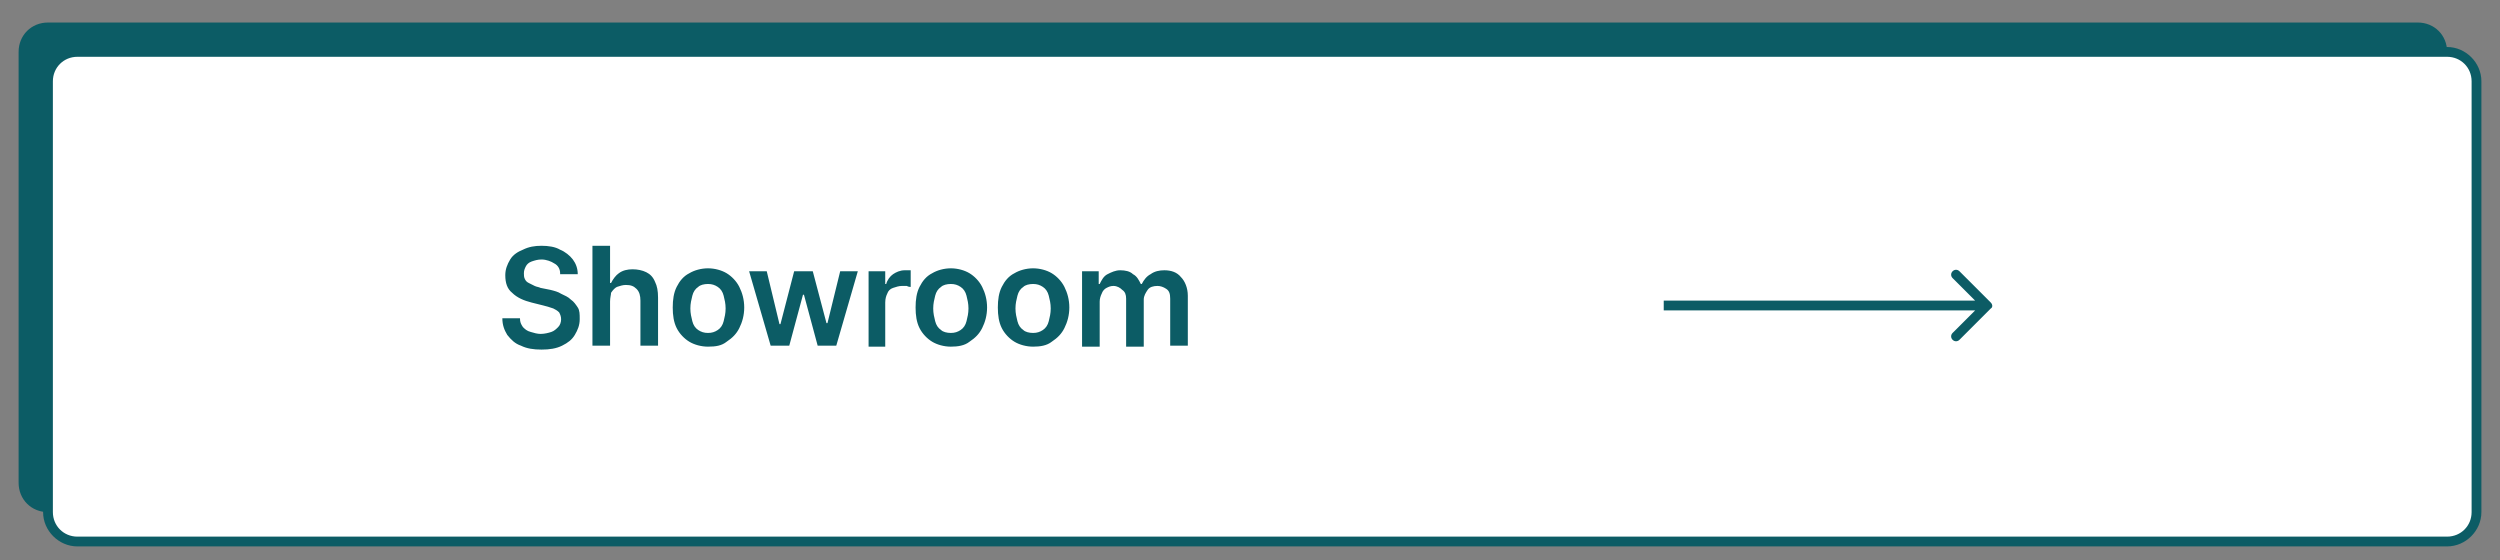 <?xml version="1.0" encoding="utf-8"?>
<!-- Generator: Adobe Illustrator 26.2.1, SVG Export Plug-In . SVG Version: 6.00 Build 0)  -->
<svg version="1.1" id="Capa_1" xmlns="http://www.w3.org/2000/svg" xmlns:xlink="http://www.w3.org/1999/xlink" x="0px" y="0px"
	 viewBox="0 0 255.3 57.2" style="enable-background:new 0 0 255.3 57.2;" xml:space="preserve">
<rect x="0" y="0" width="255.3" height="57.2" fill="#808080" stroke="none"/>
<style type="text/css">
	.st0{fill:#0C5C65;}
	.st1{fill:#FFFFFF;}
</style>
<path class="st0" d="M4.9,2.3h242c1.7,0,3,1.3,3,3v44c0,1.7-1.3,3-3,3H4.9c-1.7,0-3-1.3-3-3v-44C1.9,3.6,3.2,2.3,4.9,2.3z"/>
<path class="st1" d="M7.9,5.3h242c1.7,0,3,1.3,3,3v44c0,1.7-1.3,3-3,3H7.9c-1.7,0-3-1.3-3-3v-44C4.9,6.6,6.2,5.3,7.9,5.3z"/>
<path class="st0" d="M249.9,55.8H7.9c-1.9,0-3.5-1.6-3.5-3.5v-44c0-1.9,1.6-3.5,3.5-3.5h242c1.9,0,3.5,1.6,3.5,3.5v44
	C253.4,54.2,251.8,55.8,249.9,55.8z M7.9,5.8c-1.4,0-2.5,1.1-2.5,2.5v44c0,1.4,1.1,2.5,2.5,2.5h242c1.4,0,2.5-1.1,2.5-2.5v-44
	c0-1.4-1.1-2.5-2.5-2.5C249.9,5.8,7.9,5.8,7.9,5.8z"/>
<path class="st0" d="M57.2,27.9c0-0.4-0.2-0.8-0.6-1c-0.3-0.2-0.8-0.4-1.3-0.4c-0.4,0-0.7,0.1-1,0.2s-0.5,0.3-0.6,0.5
	s-0.2,0.4-0.2,0.7c0,0.2,0,0.4,0.1,0.6s0.2,0.3,0.4,0.4s0.4,0.2,0.6,0.3c0.2,0.1,0.4,0.1,0.6,0.2l1,0.2c0.4,0.1,0.8,0.2,1.1,0.4
	c0.4,0.2,0.7,0.3,1,0.6c0.3,0.2,0.5,0.5,0.7,0.8s0.2,0.7,0.2,1.2c0,0.6-0.2,1.1-0.5,1.6S58,35,57.4,35.3s-1.3,0.4-2.1,0.4
	s-1.5-0.1-2.1-0.4c-0.6-0.2-1-0.6-1.4-1.1c-0.3-0.5-0.5-1-0.5-1.7h1.8c0,0.4,0.1,0.6,0.3,0.9c0.2,0.2,0.4,0.4,0.8,0.5
	c0.3,0.1,0.7,0.2,1,0.2c0.4,0,0.8-0.1,1.1-0.2c0.3-0.1,0.5-0.3,0.7-0.5s0.3-0.5,0.3-0.8s-0.1-0.5-0.2-0.7c-0.2-0.2-0.4-0.3-0.6-0.4
	c-0.3-0.1-0.6-0.2-1-0.3l-1.2-0.3c-0.8-0.2-1.5-0.5-2-1c-0.5-0.4-0.7-1-0.7-1.8c0-0.6,0.2-1.1,0.5-1.6s0.8-0.8,1.3-1
	c0.6-0.3,1.2-0.4,1.9-0.4s1.4,0.1,1.9,0.4c0.5,0.2,1,0.6,1.3,1S59,27.4,59,28h-1.8V27.9z M62.3,30.8v4.5h-1.8V25.1h1.8v3.8h0.1
	c0.2-0.4,0.5-0.8,0.8-1c0.4-0.3,0.9-0.4,1.4-0.4s1,0.1,1.4,0.3c0.4,0.2,0.7,0.5,0.9,1c0.2,0.4,0.3,0.9,0.3,1.6v4.9h-1.8v-4.6
	c0-0.5-0.1-0.9-0.4-1.2c-0.3-0.3-0.6-0.4-1.1-0.4c-0.3,0-0.6,0.1-0.9,0.2c-0.2,0.1-0.4,0.3-0.6,0.6C62.4,30.1,62.3,30.4,62.3,30.8z
	 M72.3,35.4c-0.7,0-1.4-0.2-1.9-0.5s-1-0.8-1.3-1.4c-0.3-0.6-0.4-1.3-0.4-2.1c0-0.8,0.1-1.5,0.4-2.1s0.7-1.1,1.3-1.4
	c0.5-0.3,1.2-0.5,1.9-0.5c0.7,0,1.4,0.2,1.9,0.5s1,0.8,1.3,1.4s0.5,1.3,0.5,2.1s-0.2,1.5-0.5,2.1s-0.7,1-1.3,1.4
	C73.7,35.3,73.1,35.4,72.3,35.4z M72.3,34c0.4,0,0.7-0.1,1-0.3s0.5-0.5,0.6-0.9s0.2-0.8,0.2-1.3s-0.1-0.9-0.2-1.3s-0.3-0.7-0.6-0.9
	c-0.3-0.2-0.6-0.3-1-0.3s-0.8,0.1-1,0.3c-0.3,0.2-0.5,0.5-0.6,0.9s-0.2,0.8-0.2,1.3s0.1,0.9,0.2,1.3c0.1,0.4,0.3,0.7,0.6,0.9
	S71.9,34,72.3,34z M78.7,35.3l-2.2-7.6h1.8l1.3,5.4h0.1l1.4-5.4H83l1.4,5.3h0.1l1.3-5.3h1.8l-2.2,7.6h-1.9l-1.4-5.2H82l-1.4,5.2
	H78.7z M88.7,35.3v-7.6h1.7V29h0.1c0.1-0.4,0.4-0.8,0.7-1c0.3-0.2,0.7-0.4,1.2-0.4c0.1,0,0.2,0,0.3,0c0.1,0,0.2,0,0.3,0v1.7
	c-0.1,0-0.2,0-0.4-0.1c-0.2,0-0.3,0-0.5,0c-0.3,0-0.6,0.1-0.9,0.2s-0.5,0.3-0.6,0.6c-0.1,0.2-0.2,0.5-0.2,0.9v4.5h-1.7V35.3z
	 M97.1,35.4c-0.7,0-1.4-0.2-1.9-0.5s-1-0.8-1.3-1.4c-0.3-0.6-0.4-1.3-0.4-2.1c0-0.8,0.1-1.5,0.4-2.1s0.7-1.1,1.3-1.4
	c0.5-0.3,1.2-0.5,1.9-0.5c0.7,0,1.4,0.2,1.9,0.5s1,0.8,1.3,1.4s0.5,1.3,0.5,2.1s-0.2,1.5-0.5,2.1s-0.7,1-1.3,1.4
	C98.5,35.3,97.8,35.4,97.1,35.4z M97.1,34c0.4,0,0.7-0.1,1-0.3s0.5-0.5,0.6-0.9s0.2-0.8,0.2-1.3s-0.1-0.9-0.2-1.3s-0.3-0.7-0.6-0.9
	c-0.3-0.2-0.6-0.3-1-0.3s-0.8,0.1-1,0.3c-0.3,0.2-0.5,0.5-0.6,0.9s-0.2,0.8-0.2,1.3s0.1,0.9,0.2,1.3c0.1,0.4,0.3,0.7,0.6,0.9
	C96.3,33.9,96.7,34,97.1,34z M105.5,35.4c-0.7,0-1.4-0.2-1.9-0.5s-1-0.8-1.3-1.4c-0.3-0.6-0.4-1.3-0.4-2.1c0-0.8,0.1-1.5,0.4-2.1
	s0.7-1.1,1.3-1.4c0.5-0.3,1.2-0.5,1.9-0.5c0.7,0,1.4,0.2,1.9,0.5s1,0.8,1.3,1.4s0.5,1.3,0.5,2.1s-0.2,1.5-0.5,2.1s-0.7,1-1.3,1.4
	C106.9,35.3,106.2,35.4,105.5,35.4z M105.5,34c0.4,0,0.7-0.1,1-0.3s0.5-0.5,0.6-0.9s0.2-0.8,0.2-1.3s-0.1-0.9-0.2-1.3
	s-0.3-0.7-0.6-0.9c-0.3-0.2-0.6-0.3-1-0.3s-0.8,0.1-1,0.3c-0.3,0.2-0.5,0.5-0.6,0.9s-0.2,0.8-0.2,1.3s0.1,0.9,0.2,1.3
	c0.1,0.4,0.3,0.7,0.6,0.9C104.7,33.9,105.1,34,105.5,34z M110.5,35.3v-7.6h1.7V29h0.1c0.2-0.4,0.4-0.8,0.8-1s0.8-0.4,1.3-0.4
	s1,0.1,1.3,0.4c0.4,0.2,0.6,0.6,0.8,1h0.1c0.2-0.4,0.5-0.8,0.9-1c0.4-0.3,0.9-0.4,1.4-0.4c0.7,0,1.3,0.2,1.7,0.7
	c0.4,0.4,0.7,1.1,0.7,1.9v5.1h-1.8v-4.8c0-0.5-0.1-0.8-0.4-1s-0.6-0.3-0.9-0.3c-0.4,0-0.8,0.1-1,0.4s-0.4,0.6-0.4,1v4.8H115v-4.9
	c0-0.4-0.1-0.7-0.4-0.9c-0.2-0.2-0.5-0.4-0.9-0.4c-0.3,0-0.5,0.1-0.7,0.2s-0.4,0.3-0.5,0.6c-0.1,0.2-0.2,0.5-0.2,0.8v4.6h-1.8V35.3z
	"/>
<path class="st0" d="M203.3,30.9l-3.2-3.2c-0.2-0.2-0.5-0.2-0.7,0s-0.2,0.5,0,0.7l2.3,2.3h-31.8v1h31.8l-2.3,2.3
	c-0.2,0.2-0.2,0.5,0,0.7s0.5,0.2,0.7,0l3.2-3.2C203.5,31.4,203.5,31.1,203.3,30.9z"/>
</svg>
